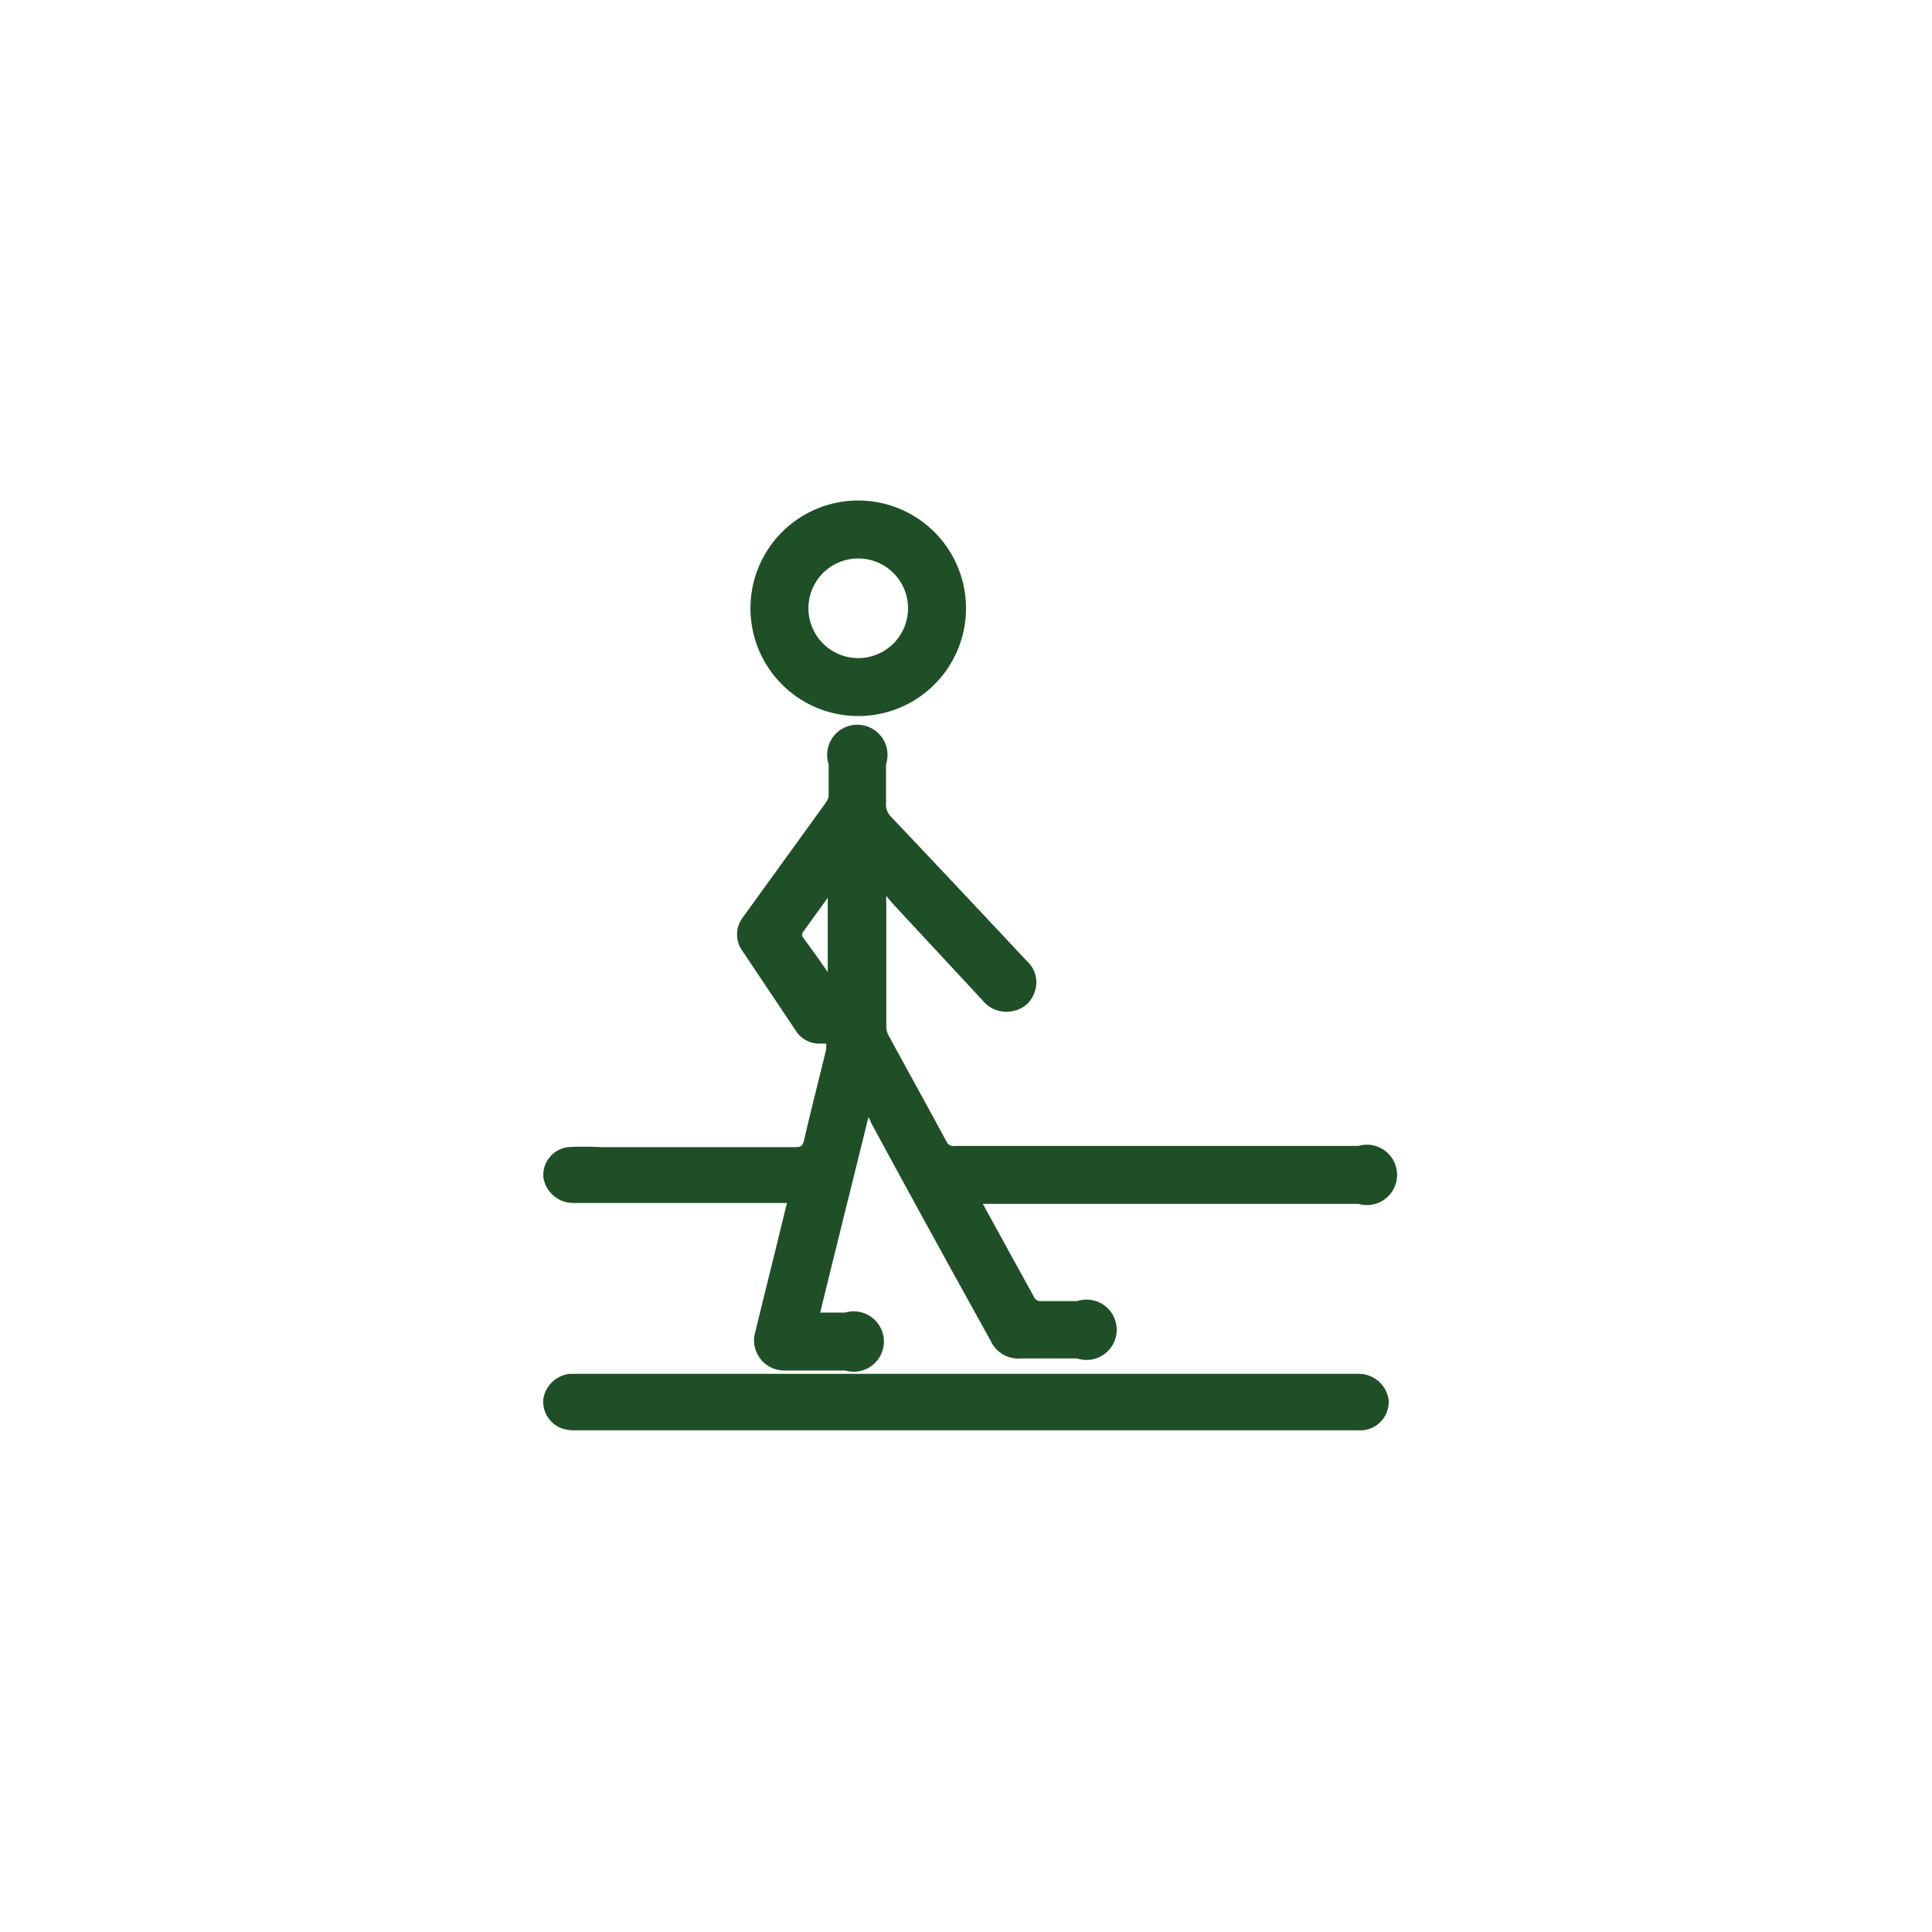 <svg id="Layer_1" data-name="Layer 1" xmlns="http://www.w3.org/2000/svg" viewBox="0 0 64 64"><defs><style>.cls-1{fill:#1f4f26;}</style></defs><path class="cls-1" d="M32.53,39.83l.84,1.53.87,1.58a.25.25,0,0,0,.27.16h1.17a1,1,0,1,1,0,1.9H33.82a1,1,0,0,1-1-.58q-2-3.6-3.95-7.2L28.77,37c-.54,2.19-1.07,4.31-1.6,6.48H28a1,1,0,1,1,0,1.92H26a1,1,0,0,1-1-1.2c.33-1.35.67-2.71,1-4.07l.07-.28H19A1,1,0,0,1,18,39a.93.93,0,0,1,.83-1,9.33,9.33,0,0,1,1.06,0h6.42c.19,0,.28,0,.33-.25.23-1,.49-2,.73-3q0-.07,0-.18h-.18a.92.92,0,0,1-.81-.4L24.6,31.51a.93.93,0,0,1,0-1.11l2.77-3.83a.41.41,0,0,0,.08-.25c0-.34,0-.69,0-1a1,1,0,1,1,1.9,0q0,.64,0,1.29a.57.57,0,0,0,.17.45c1.51,1.59,3,3.18,4.5,4.78a.94.94,0,0,1,.26,1,.92.92,0,0,1-.72.65,1,1,0,0,1-1-.34l-3-3.23-.2-.24a1.58,1.58,0,0,0,0,.23c0,1.36,0,2.71,0,4.07a.64.64,0,0,0,.08.33c.63,1.16,1.28,2.33,1.91,3.5a.26.26,0,0,0,.29.15H45a1,1,0,1,1,0,1.92H32.53ZM27.42,32.2l0,0V29.74l-.83,1.15a.16.16,0,0,0,0,.15C26.88,31.43,27.15,31.81,27.42,32.2Z"/><path class="cls-1" d="M32,45.51H45a1,1,0,0,1,1,.87.94.94,0,0,1-1,1H19.11a1.44,1.44,0,0,1-.46-.05.94.94,0,0,1-.65-1,1,1,0,0,1,.87-.82H32Z"/><path class="cls-1" d="M28.43,16.58a3.57,3.57,0,1,1-3.57,3.59A3.57,3.57,0,0,1,28.43,16.58Zm1.65,3.56a1.65,1.65,0,1,0-1.65,1.66A1.65,1.65,0,0,0,30.08,20.14Z"/></svg>